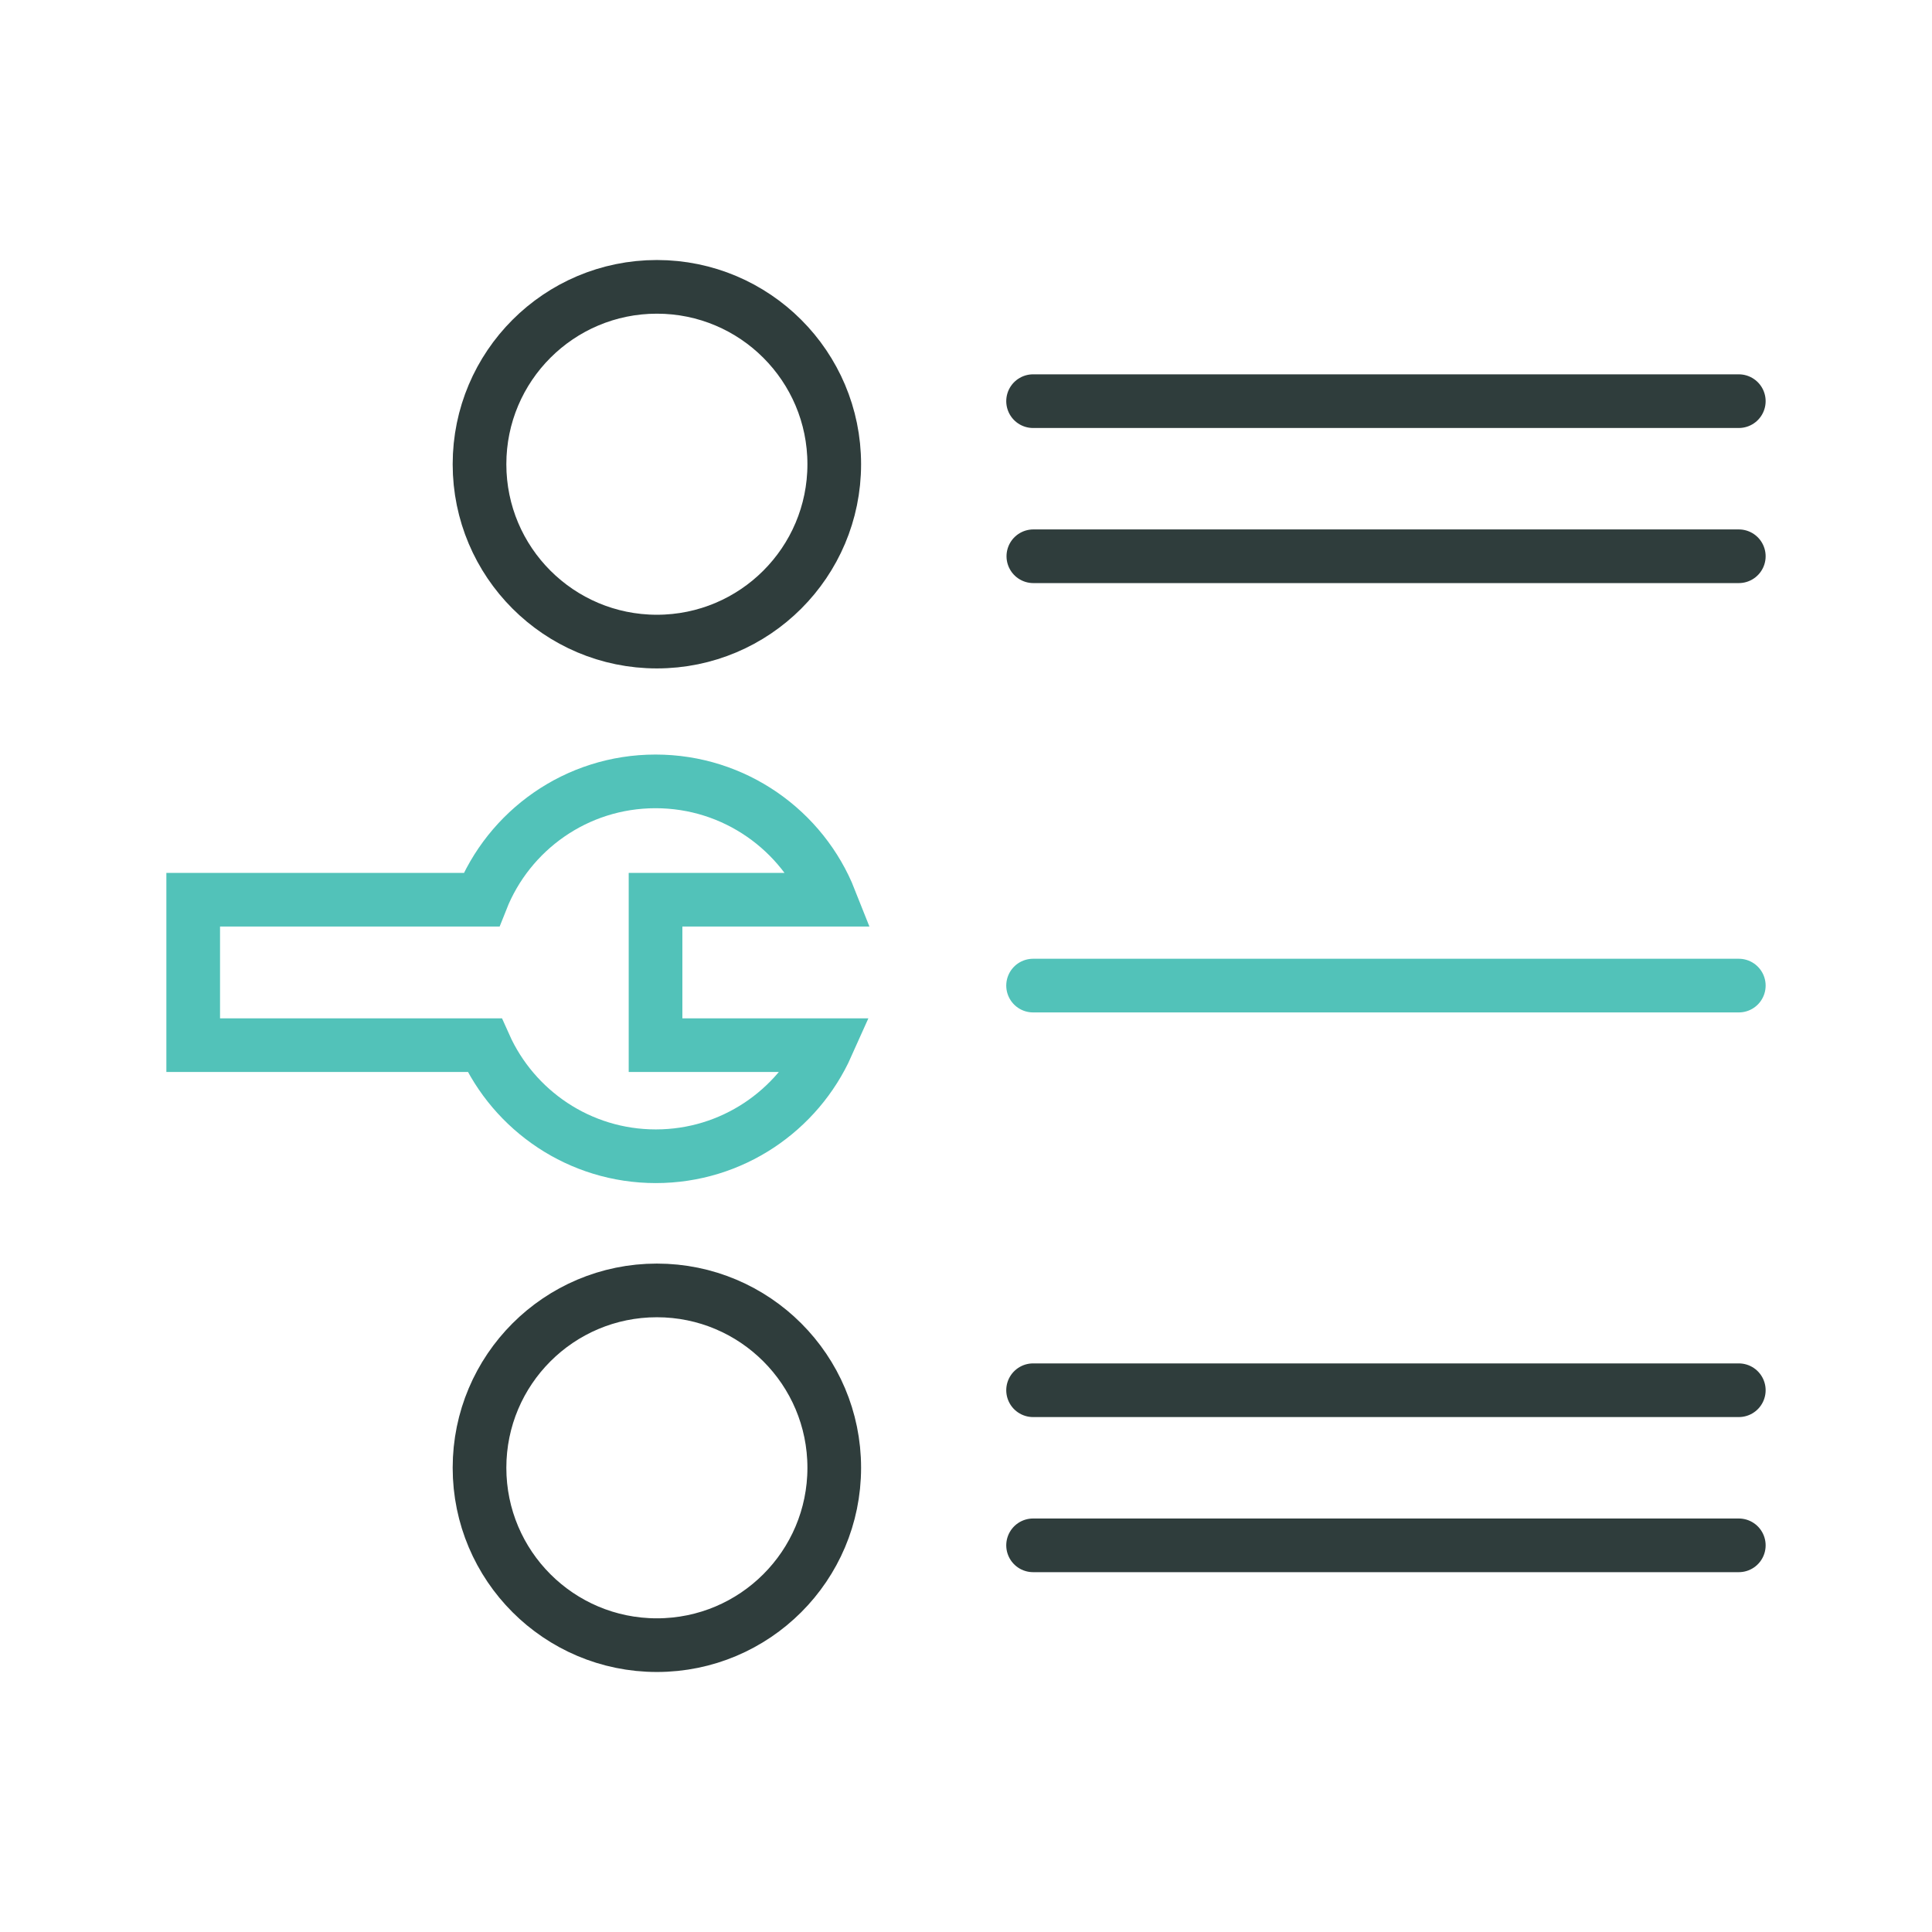 <?xml version="1.0" encoding="UTF-8"?><svg id="Layer_1" xmlns="http://www.w3.org/2000/svg" width="1in" height="1in" viewBox="0 0 72 72"><circle cx="24.48" cy="17.3" r="6.61" fill="none" stroke="#2f3d3c" stroke-linecap="round" stroke-miterlimit="10" stroke-width="2"/><circle cx="24.48" cy="54.7" r="6.61" fill="none" stroke="#2f3d3c" stroke-linecap="round" stroke-miterlimit="10" stroke-width="2"/><line x1="38.5" y1="14.95" x2="64.8" y2="14.95" fill="none" stroke="#2f3d3c" stroke-linecap="round" stroke-miterlimit="10" stroke-width="2"/><line x1="38.51" y1="20.73" x2="64.8" y2="20.73" fill="none" stroke="#2f3d3c" stroke-linecap="round" stroke-miterlimit="10" stroke-width="2"/><line x1="38.5" y1="51.81" x2="64.8" y2="51.81" fill="none" stroke="#2f3d3c" stroke-linecap="round" stroke-miterlimit="10" stroke-width="2"/><line x1="38.5" y1="57.59" x2="64.8" y2="57.59" fill="none" stroke="#2f3d3c" stroke-linecap="round" stroke-miterlimit="10" stroke-width="2"/><line x1="38.5" y1="36.73" x2="64.8" y2="36.73" fill="none" stroke="#52c2b9" stroke-linecap="round" stroke-miterlimit="10" stroke-width="2"/><path d="m30.81,38.95h-6.38v-5.42h6.5c-1.02-2.58-3.55-4.41-6.5-4.41s-5.47,1.83-6.49,4.41H7.2v5.42h10.86c1.09,2.44,3.54,4.14,6.38,4.14s5.29-1.7,6.38-4.14h0Z" fill="none" stroke="#52c2b9" stroke-linecap="round" stroke-miterlimit="10" stroke-width="2"/></svg>